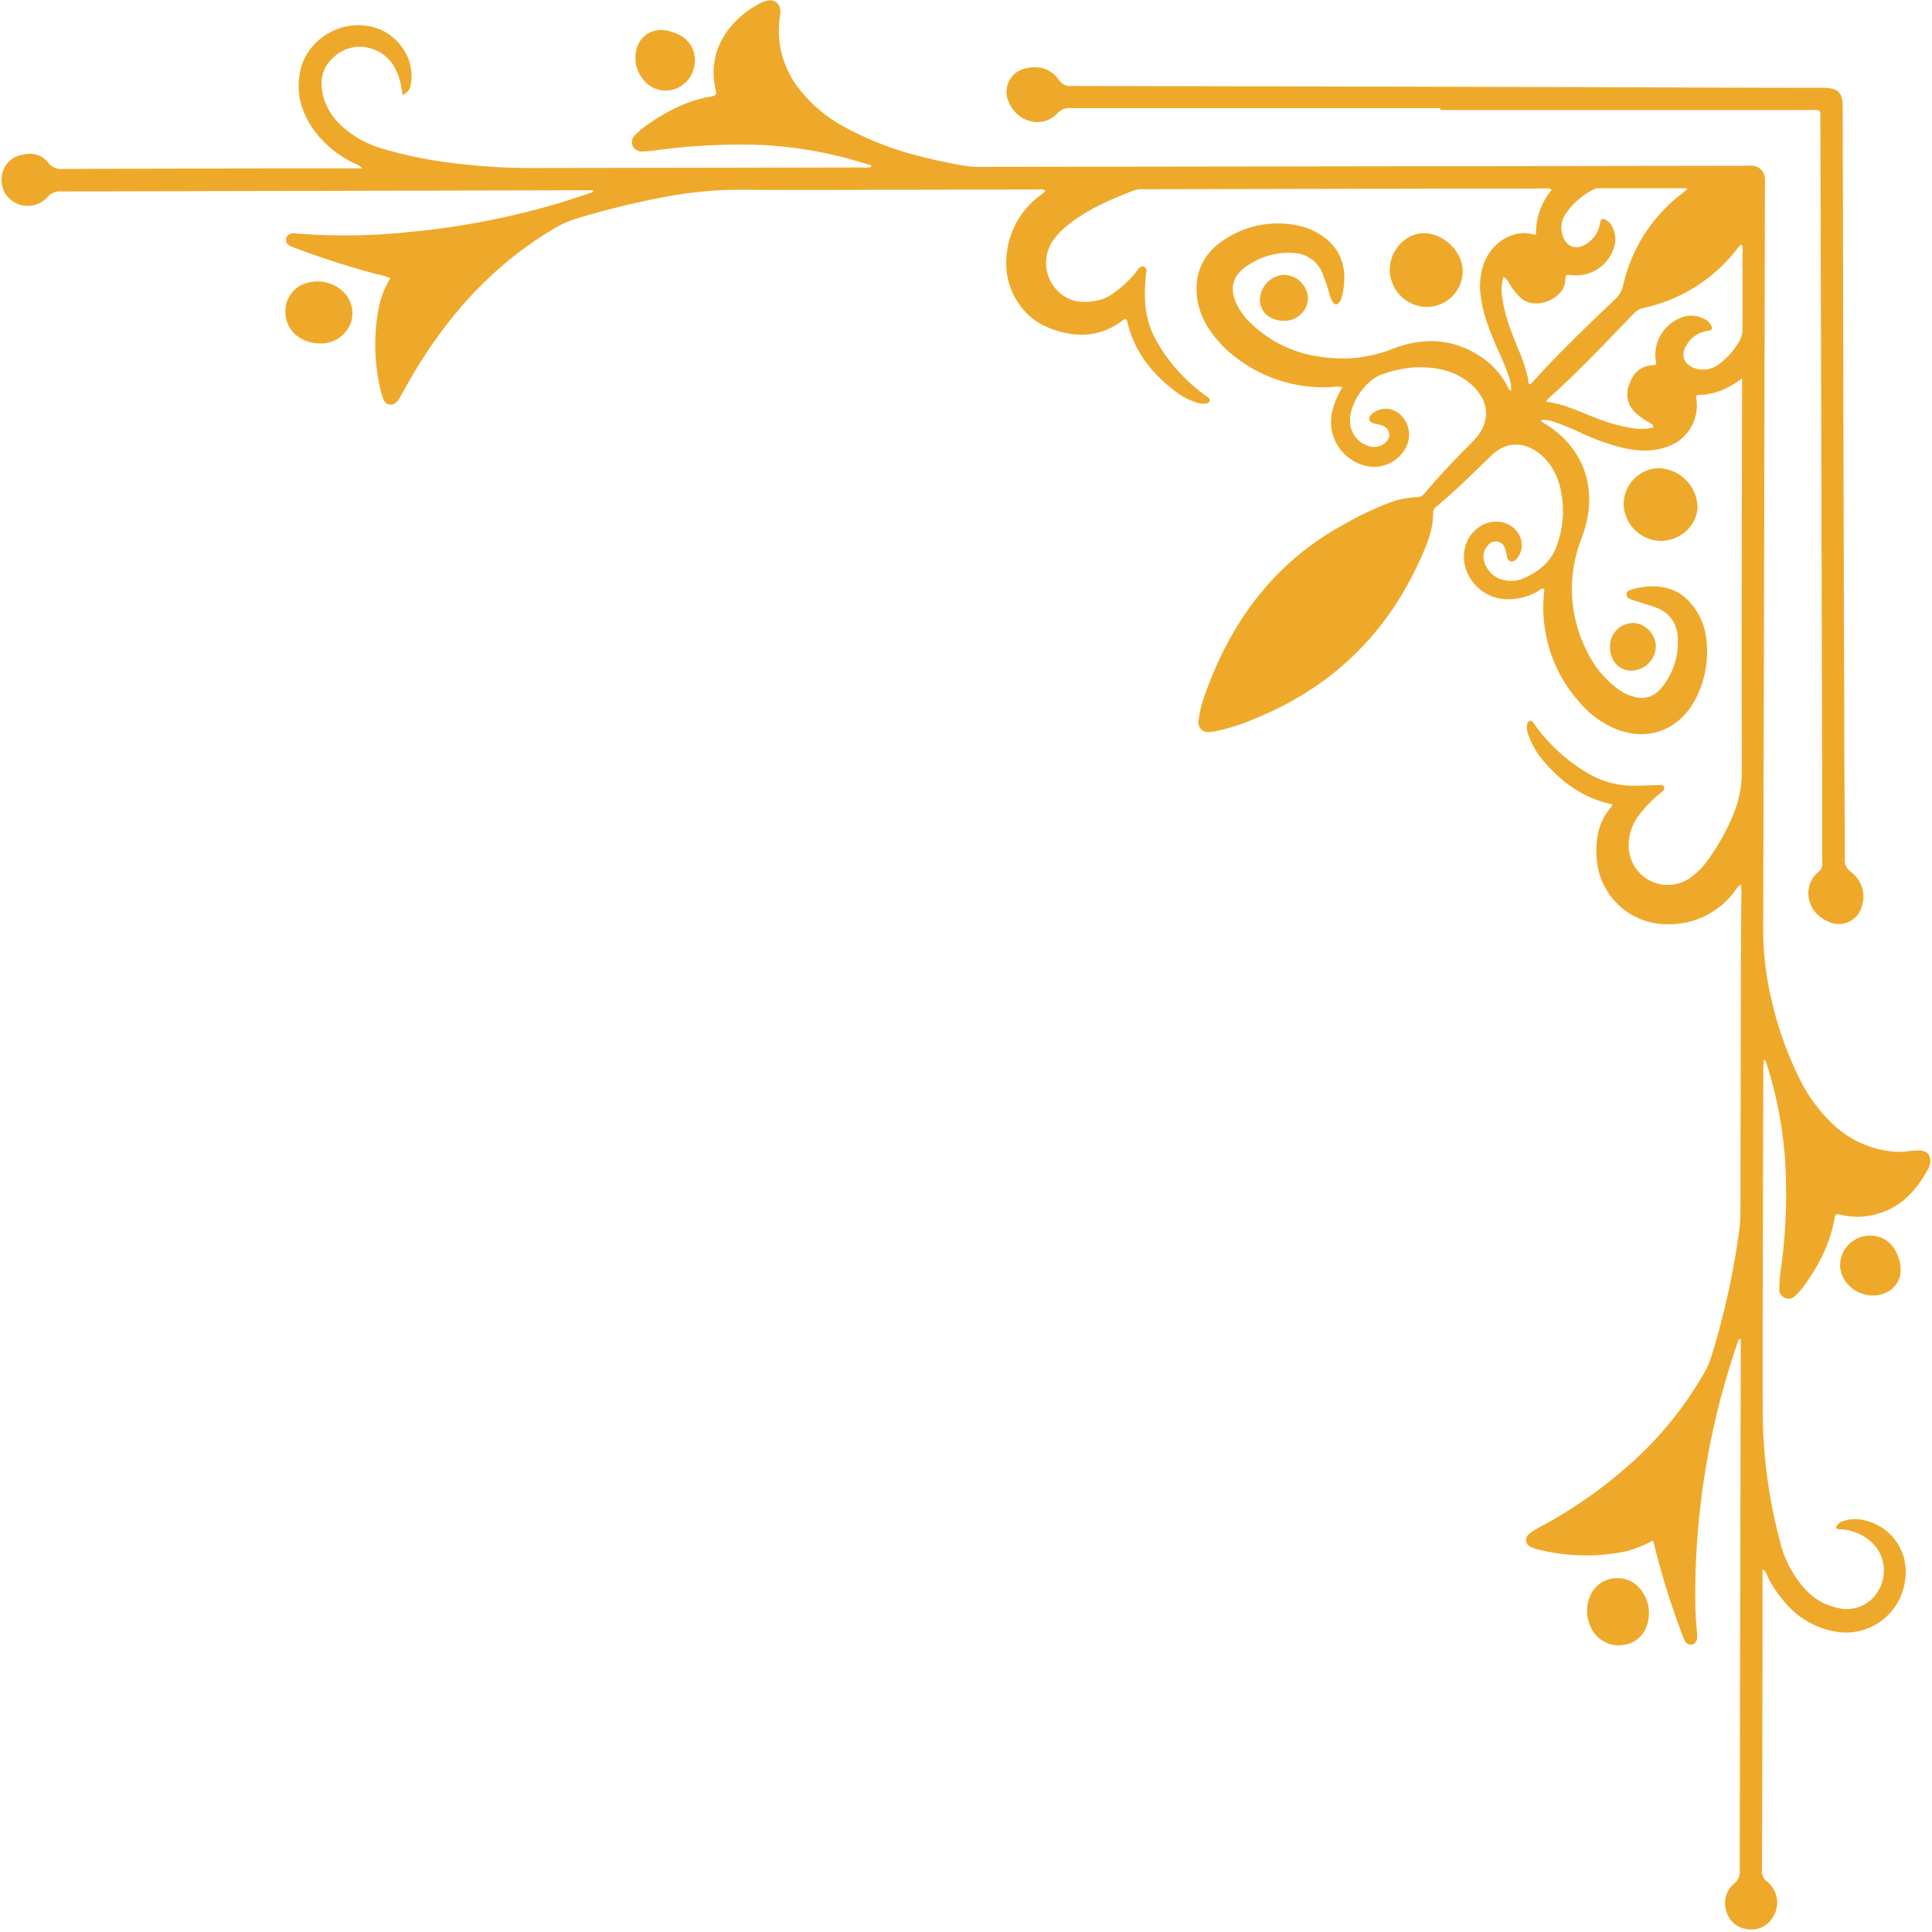 <?xml version="1.0" encoding="UTF-8" standalone="no"?><svg xmlns="http://www.w3.org/2000/svg" xmlns:xlink="http://www.w3.org/1999/xlink" fill="#000000" height="494.5" preserveAspectRatio="xMidYMid meet" version="1" viewBox="-0.4 -0.1 494.5 494.5" width="494.5" zoomAndPan="magnify"><g data-name="Layer 34" id="change1_1"><path d="M162.24,14.68c0-5.17,4.2-8.26,9.1-6.69.54.18,1.07.37,1.59.6a7.16,7.16,0,0,1,4.48,7.49A7.72,7.72,0,0,1,172,22.81a7.37,7.37,0,0,1-8.19-3.13A8.46,8.46,0,0,1,162.24,14.68Zm202.6,63.77a9.58,9.58,0,0,1-9.53-9.51c0-4.95,4.05-9.32,8.67-9.36,5.12,0,10,4.7,10,9.76A9.17,9.17,0,0,1,364.84,78.45ZM328.09,82c-3.39,0-6-2.27-6-5.29a6.48,6.48,0,0,1,6.08-6.45,6.28,6.28,0,0,1,6.22,6A6,6,0,0,1,328.09,82ZM81.55,87.8c-5,0-8.74-3.28-8.89-7.84a7.45,7.45,0,0,1,5.73-7.7,9.5,9.5,0,0,1,9.08,2.34A7.58,7.58,0,0,1,89.21,83,8.17,8.17,0,0,1,81.55,87.8Zm350-39.52a3.72,3.72,0,0,0-.73-.19q-10.87,0-21.75,0a2.82,2.82,0,0,0-1.46.23,19,19,0,0,0-7.31,6.37,6.4,6.4,0,0,0-.67,5.73c.94,2.6,3.28,3.51,5.66,2.11A7.54,7.54,0,0,0,409.13,57c.16-1.08.56-1.32,1.5-.82A3.52,3.52,0,0,1,412,57.5a6.77,6.77,0,0,1,.87,5.12A10.13,10.13,0,0,1,402,70.34c-1.57-.18-1.73-.11-1.78,1.41-.16,4.57-7.64,7.74-11.3,4.47a15.06,15.06,0,0,1-2.82-3.45,4.68,4.68,0,0,0-1.64-2,10.54,10.54,0,0,0-.3,5.52c.58,4.41,2.23,8.51,3.88,12.6A41.6,41.6,0,0,1,390.75,97c.07.43-.19,1,.48,1.26a3.92,3.92,0,0,0,.5-.39c6.72-7.54,14.06-14.49,21.35-21.46a6.8,6.8,0,0,0,2-3.61,40.8,40.8,0,0,1,14.56-23Zm13.86,14.25c-.56.09-.7.44-.91.71a41.21,41.21,0,0,1-24.3,15.49,4.74,4.74,0,0,0-2.49,1.5c-7.18,7.4-14.23,14.94-21.95,21.8a3.8,3.8,0,0,0-.44.71c4.71.5,8.75,2.67,13,4.23a43.22,43.22,0,0,0,8.18,2.36,14.64,14.64,0,0,0,6.25,0c0-.85-.64-1-1.09-1.32a20.64,20.64,0,0,1-3.31-2.31,6.5,6.5,0,0,1-1.68-7.56c1.07-3,3.06-4.69,6.3-4.79a1.67,1.67,0,0,0,.56-.26c-.08-.66-.19-1.3-.23-1.93a10.19,10.19,0,0,1,6.42-9.89,7.07,7.07,0,0,1,6.17.29,3.67,3.67,0,0,1,1.77,1.79c.32.74.05,1.15-.78,1.23a7.3,7.3,0,0,0-5.74,3.89c-1.41,2.36-.45,4.72,2.14,5.65a6.64,6.64,0,0,0,6.27-1,19,19,0,0,0,5-5.5,6.26,6.26,0,0,0,1.06-3.6c0-6.54,0-13.09,0-19.63A4.12,4.12,0,0,0,445.39,62.53Zm-20.67,75.81a9.64,9.64,0,0,1-9.55-9.51,9.19,9.19,0,0,1,9.15-9.09,10.22,10.22,0,0,1,9.74,9.94C434,134.33,429.7,138.34,424.72,138.34Zm-7.25,21a6.17,6.17,0,0,1,5.93,6.06,6.38,6.38,0,0,1-6.33,6.16c-3.14,0-5.46-2.62-5.4-6.12A5.91,5.91,0,0,1,417.47,159.38ZM368.26,27.58q-47.38,0-94.77,0a4,4,0,0,0-3.3,1.37c-3.77,4-10.39,2.28-12.47-3.11a6.15,6.15,0,0,1,4.41-8.45c3.42-.78,6.46.08,8.53,3A3.53,3.53,0,0,0,274,21.9q58.17.11,116.33.26c25.26.06,50.51.21,75.77.21,4.32,0,5.15,1.48,5.15,5.11q.15,77.59.39,155.18c0,12.31.13,24.61.14,36.92a3.77,3.77,0,0,0,1.64,3.55,7.84,7.84,0,0,1,2.72,8.78,6.1,6.1,0,0,1-8.32,4c-6.29-2.54-6.85-9.62-2.72-12.89a2.59,2.59,0,0,0,.9-2.43c0-5.49,0-11,0-16.44q-.22-86.66-.48-173.32c0-3.1.27-2.77-2.71-2.77H368.26Zm117.83,297.3c0,3.83-3.09,6.64-7.16,6.6-4.59-.05-8.44-3.72-8.35-8a7.66,7.66,0,0,1,7.89-7.32C483.76,316.28,486,321.25,486.09,324.88Zm-64.44,87.87c0,4.21-2.4,7.37-6,8.09a7.83,7.83,0,0,1-9.1-5,9.33,9.33,0,0,1-.08-7.08,7.29,7.29,0,0,1,6.43-4.89A7.42,7.42,0,0,1,420,407.4,9.4,9.4,0,0,1,421.65,412.75Zm1-18.54a29,29,0,0,1-6.93,2.77,50.31,50.31,0,0,1-22.83-.59,6.37,6.37,0,0,1-1.4-.52,1.94,1.94,0,0,1-.4-3.45,18.93,18.93,0,0,1,2.89-1.8,119.19,119.19,0,0,0,23.65-16.7,93,93,0,0,0,18.12-22.54,22.32,22.32,0,0,0,2-4.68,198.05,198.05,0,0,0,7.09-32.48,35.54,35.54,0,0,0,.22-4.26q.06-27.75.1-55.51c0-8.53.1-17.07.14-25.61a6.87,6.87,0,0,0-.17-2.47c-.8.33-1.08,1.09-1.52,1.65a20.85,20.85,0,0,1-17.16,8.44,18,18,0,0,1-18.15-16.66c-.44-4.9.35-9.51,3.72-13.38a2.48,2.48,0,0,0,.27-.66c-7.06-1.39-12.52-5.3-17.15-10.53a21.31,21.31,0,0,1-4.29-7.08,4.83,4.83,0,0,1-.41-2.71,1.27,1.27,0,0,1,.68-1c.52-.21.77.21,1,.54s.58.81.88,1.21a44.24,44.24,0,0,0,12.78,11.48A22.59,22.59,0,0,0,418,201c2.06,0,4.12-.13,6.18-.15.47,0,1.09-.11,1.34.41s-.24,1.11-.65,1.42a31.29,31.29,0,0,0-5.68,5.76,12.48,12.48,0,0,0-2.71,8.36,10,10,0,0,0,15.29,8.08A17.73,17.73,0,0,0,436,221a53.9,53.9,0,0,0,6.53-11,28.94,28.94,0,0,0,2.89-13.14c-.09-32.37,0-64.75.07-97.13v-3c-3.63,2.76-7.37,4.31-11.45,4.25-.43.36-.29.65-.26.92a11.14,11.14,0,0,1-7.55,12.37c-3.75,1.35-7.57,1.1-11.37.24a59.73,59.73,0,0,1-10.82-3.9,60.07,60.07,0,0,0-7.11-2.88,7.82,7.82,0,0,0-2.78-.35.56.56,0,0,0,.36.66c9.79,5.7,13.87,15.64,10.89,26.59-.3,1.1-.67,2.17-1.06,3.24A35.06,35.06,0,0,0,406,167a25.15,25.15,0,0,0,7.4,9,11.64,11.64,0,0,0,4.76,2.32,6.28,6.28,0,0,0,6.39-2A18.21,18.21,0,0,0,429,162.84a8.16,8.16,0,0,0-5.56-7.43c-1.66-.63-3.37-1.11-5.06-1.66-.41-.13-.82-.23-1.22-.4-.58-.26-1.26-.55-1.25-1.3s.68-1.06,1.29-1.25c4.14-1.25,10.26-1.6,14.52,2.8a16.81,16.81,0,0,1,4.68,10.52,26,26,0,0,1-3.13,15.25c-4.31,7.75-12.56,10.47-20.67,6.87a24.56,24.56,0,0,1-8.63-6.5,36.27,36.27,0,0,1-9.13-28.4,5.3,5.3,0,0,0,0-.71c-.74-.24-1.18.36-1.67.64a14.73,14.73,0,0,1-9.24,1.89c-6.28-.83-10.74-7-9.4-12.94.92-4.15,4.68-7.13,8.62-6.78a6.45,6.45,0,0,1,5.22,3.26,5.29,5.29,0,0,1-.4,6c-.41.51-.85,1-1.57.92s-1-.76-1.11-1.41a12.58,12.58,0,0,0-.53-2.05,2.45,2.45,0,0,0-4.31-.67,4.16,4.16,0,0,0-1,4,6.67,6.67,0,0,0,5.33,4.93,7.92,7.92,0,0,0,4.21-.29c4.5-1.77,7.95-4.57,9.37-9.45a25.72,25.72,0,0,0,.5-14.31,15.87,15.87,0,0,0-4.24-7.53c-3.56-3.36-8.68-4.86-13.5-.17-4.54,4.42-9,8.87-13.91,12.93a1.72,1.72,0,0,0-.79,1.41c.06,4.41-1.62,8.34-3.39,12.24Q350,172,320.74,183.86a51.52,51.52,0,0,1-9.93,3.18,10.73,10.73,0,0,1-1.69.23,2.48,2.48,0,0,1-2.73-3,25.78,25.78,0,0,1,1.28-5.61c6.59-19.11,17.71-34.59,35.79-44.46a76.61,76.61,0,0,1,11.93-5.67,21.06,21.06,0,0,1,6.87-1.38,2.4,2.4,0,0,0,2-1c3.87-4.65,8.08-9,12.34-13.29,4.73-4.77,4.42-10.5-.74-14.83-4-3.34-8.74-4.25-13.78-4.11a29.73,29.73,0,0,0-8.94,1.88c-4.13,1.45-8.23,7.63-8,12a6.77,6.77,0,0,0,4.48,6.18,4.37,4.37,0,0,0,4.43-.67c1.8-1.49,1.44-3.69-.74-4.52-.66-.25-1.39-.31-2.07-.51-1.37-.42-1.59-1.35-.58-2.36a5.38,5.38,0,0,1,6.88-.3,7,7,0,0,1,2,8.64,9.22,9.22,0,0,1-10.16,4.93,11.57,11.57,0,0,1-8.84-13.75,20.58,20.58,0,0,1,2.66-6.4,5.42,5.42,0,0,0-2.58-.08,36.6,36.6,0,0,1-24.92-7.75,28.81,28.81,0,0,1-6.43-6.79,19,19,0,0,1-3.09-7.21c-1.16-6.44.81-11.77,6.14-15.52a24.6,24.6,0,0,1,20.54-3.8,14.3,14.3,0,0,1,3.18,1.22c7.51,3.8,8.71,10.41,6.9,17.13a2.84,2.84,0,0,1-.36.77c-.63,1-1.32,1.08-1.94.09a8.24,8.24,0,0,1-.72-1.76,47.87,47.87,0,0,0-1.82-5.46,8.26,8.26,0,0,0-7.44-5.23,18.57,18.57,0,0,0-12.59,3.84c-2.92,2.2-3.62,5.15-2.25,8.55a16.39,16.39,0,0,0,3.75,5.41,31.25,31.25,0,0,0,17.28,8.65,35.53,35.53,0,0,0,19.28-1.94c7.43-2.86,14.75-2.75,21.71,1.55a20.19,20.19,0,0,1,7.74,8.33,1.37,1.37,0,0,0,.78.91,9.56,9.56,0,0,0-.63-3.86,69.12,69.12,0,0,0-2.86-6.9c-1.93-4.44-3.75-8.92-4.31-13.79a17.61,17.61,0,0,1,.75-7.8c2.08-6,8.09-9.09,12.64-7.7a3.09,3.09,0,0,0,.8,0,17,17,0,0,1,4-11.37c-.55-.61-1.16-.39-1.68-.39q-51.35.09-102.69.21a7,7,0,0,0-2.53.29c-5.59,2.13-11.08,4.47-15.92,8.09A21.21,21.21,0,0,0,269.45,61a10.13,10.13,0,0,0,.94,13.43c2.67,2.7,6,3.1,9.49,2.51a11.2,11.2,0,0,0,5-2.2,27.51,27.51,0,0,0,5.54-5.29c.49-.66,1.05-1.65,2-1.25s.58,1.38.47,2.15a39.45,39.45,0,0,0-.22,5.75,22.76,22.76,0,0,0,2.81,10.84,43.38,43.38,0,0,0,12,13.7c.39.31.81.58,1.2.88s.71.58.5,1.06a1.15,1.15,0,0,1-1,.63,5.51,5.51,0,0,1-2.31-.28,17.58,17.58,0,0,1-5.28-2.74c-6.12-4.64-10.74-10.34-12.46-18a3,3,0,0,0-.24-.54.44.44,0,0,0-.6,0c-6,4.75-12.6,4.85-19.33,2.12-7.46-3-11.73-11-10.66-19.08A21.31,21.31,0,0,1,266,49.79l1-.78a1.7,1.7,0,0,0,.2-.26c-.64-.6-1.44-.35-2.14-.35-10,0-20.07.05-30.1.06-15.38,0-30.75.15-46.12,0a106.17,106.17,0,0,0-19.91,2,214.51,214.51,0,0,0-21.52,5.31,25.4,25.4,0,0,0-5.66,2.46c-12.65,7.36-22.81,17.37-31.17,29.29a126.85,126.85,0,0,0-7.1,11.41c-.52.94-1,1.87-1.58,2.79s-1.22,1.87-2.46,1.74-1.69-1.16-2-2.22c-.08-.28-.19-.55-.25-.82a50,50,0,0,1-.6-22,23.91,23.91,0,0,1,2.91-7.32,13.66,13.66,0,0,0-3.37-1,221.56,221.56,0,0,1-21.51-6.91,4.61,4.61,0,0,1-1.13-.57,1.54,1.54,0,0,1-.63-1.69,1.65,1.65,0,0,1,1.31-1.27,4.9,4.9,0,0,1,1.27,0,155,155,0,0,0,29-.39,198.36,198.36,0,0,0,38.47-7.46c2.51-.75,5-1.61,7.5-2.42.38-.13.85-.14,1.08-.79h-2.32q-66.91.15-133.85.3a4.26,4.26,0,0,0-3.66,1.54,6.81,6.81,0,0,1-8,1.44A6.54,6.54,0,0,1,.08,44.91a6.2,6.2,0,0,1,4.69-5.26c2.74-.82,5.38-.38,7.18,1.89a4.18,4.18,0,0,0,3.83,1.6Q52.83,43,89.86,43h2.5a5,5,0,0,0-2-1.25,27.78,27.78,0,0,1-10.2-8.25c-3.43-4.7-5-9.91-3.65-15.69C78.48,9.3,88.09,4.22,96.26,7.2c5.8,2.12,9.54,8.25,8.51,14a3.24,3.24,0,0,1-2.15,3c-.16-1-.25-2-.48-2.93-1-4.11-3-7.42-7.22-8.83a9.65,9.65,0,0,0-10.09,2.28c-2.89,2.63-3.42,5.95-2.54,9.59a15.12,15.12,0,0,0,4.21,7.29A25.6,25.6,0,0,0,97,37.8a108,108,0,0,0,18.57,3.84,160.83,160.83,0,0,0,21.71,1.26l83.26-.14a5.11,5.11,0,0,0,2.12-.15c-.12-.7-.76-.57-1.15-.69a104.94,104.94,0,0,0-29.77-5,164.47,164.47,0,0,0-24.9,1.53,21.22,21.22,0,0,1-2.76.2,2.49,2.49,0,0,1-2.59-1.51,2.46,2.46,0,0,1,.73-2.73,20,20,0,0,1,2.41-2.09c5.17-3.76,10.74-6.7,17.14-7.75,1.19-.2,1.28-.7,1-1.74-2.47-10.68,4.33-18.5,11.59-22.19A6.09,6.09,0,0,1,196,.07a2.6,2.6,0,0,1,3.31,2.41,6.86,6.86,0,0,1-.1,1.69A24,24,0,0,0,204,22.46a36.38,36.38,0,0,0,11.63,9.88,81.16,81.16,0,0,0,19.43,7.55c3.85,1,7.75,1.82,11.68,2.48a23.25,23.25,0,0,0,3.83.24l194.91-.28a24.29,24.29,0,0,1,2.56,0,3.35,3.35,0,0,1,3.29,3.28,19.1,19.1,0,0,1,0,2.14q-.18,94.79-.43,189.57a77.44,77.44,0,0,0,2.2,18.79A90.15,90.15,0,0,0,460,275.61a41.11,41.11,0,0,0,8.27,11.58,25.81,25.81,0,0,0,15.91,7.46,17.53,17.53,0,0,0,3.62-.06,21.11,21.11,0,0,1,3-.24c2.25,0,3.32,1.57,2.69,3.75a4.49,4.49,0,0,1-.29.8c-3.67,7-8.91,11.75-17.13,12.41a17.76,17.76,0,0,1-5.08-.45c-1.56-.33-1.62-.33-1.92,1.31-1.17,6.38-4.12,11.92-7.9,17.08a15.55,15.55,0,0,1-2,2.22,2.36,2.36,0,0,1-2.73.64,2.42,2.42,0,0,1-1.42-2.42,39.37,39.37,0,0,1,.34-4.47,139.87,139.87,0,0,0,1.18-27.89,105.51,105.51,0,0,0-4.88-25.5,1.19,1.19,0,0,0-.6-.72c0,.51-.12,1-.12,1.54-.07,29-.22,58.06-.17,87.1a132.19,132.19,0,0,0,4.51,35,27.58,27.58,0,0,0,6.37,11.92,15.58,15.58,0,0,0,8.58,4.84,9.24,9.24,0,0,0,10.37-4.94A9.85,9.85,0,0,0,479,395a12.62,12.62,0,0,0-7.77-3.64c-.54-.05-1.14.11-1.71-.39a2.5,2.5,0,0,1,1.89-1.74,9.53,9.53,0,0,1,5.47-.19,13.49,13.49,0,0,1,10.35,15.24,15.31,15.31,0,0,1-19,13,21.59,21.59,0,0,1-11.07-6.46,31.51,31.51,0,0,1-5.2-7.53c-.27-.53-.32-1.23-1.24-1.69v2q0,37.46-.13,74.93a3.35,3.35,0,0,0,1.38,3.05,6.84,6.84,0,0,1,1.6,8.7,6.44,6.44,0,0,1-7.4,3.27,6.14,6.14,0,0,1-4.76-4.69,6.42,6.42,0,0,1,2-6.81,3.85,3.85,0,0,0,1.48-3.26q.1-67.36.26-134.71v-1.53c-.74.15-.71.71-.85,1.13A197.28,197.28,0,0,0,434.75,386a193.17,193.17,0,0,0-1.23,24.29c0,2.49.23,5,.43,7.45a10.87,10.87,0,0,1,0,1.71,1.64,1.64,0,0,1-3,.65,10.85,10.85,0,0,1-.75-1.75,196.47,196.47,0,0,1-7.23-23.2A7.88,7.88,0,0,0,422.65,394.21Z" fill="#efa92a"/></g></svg>